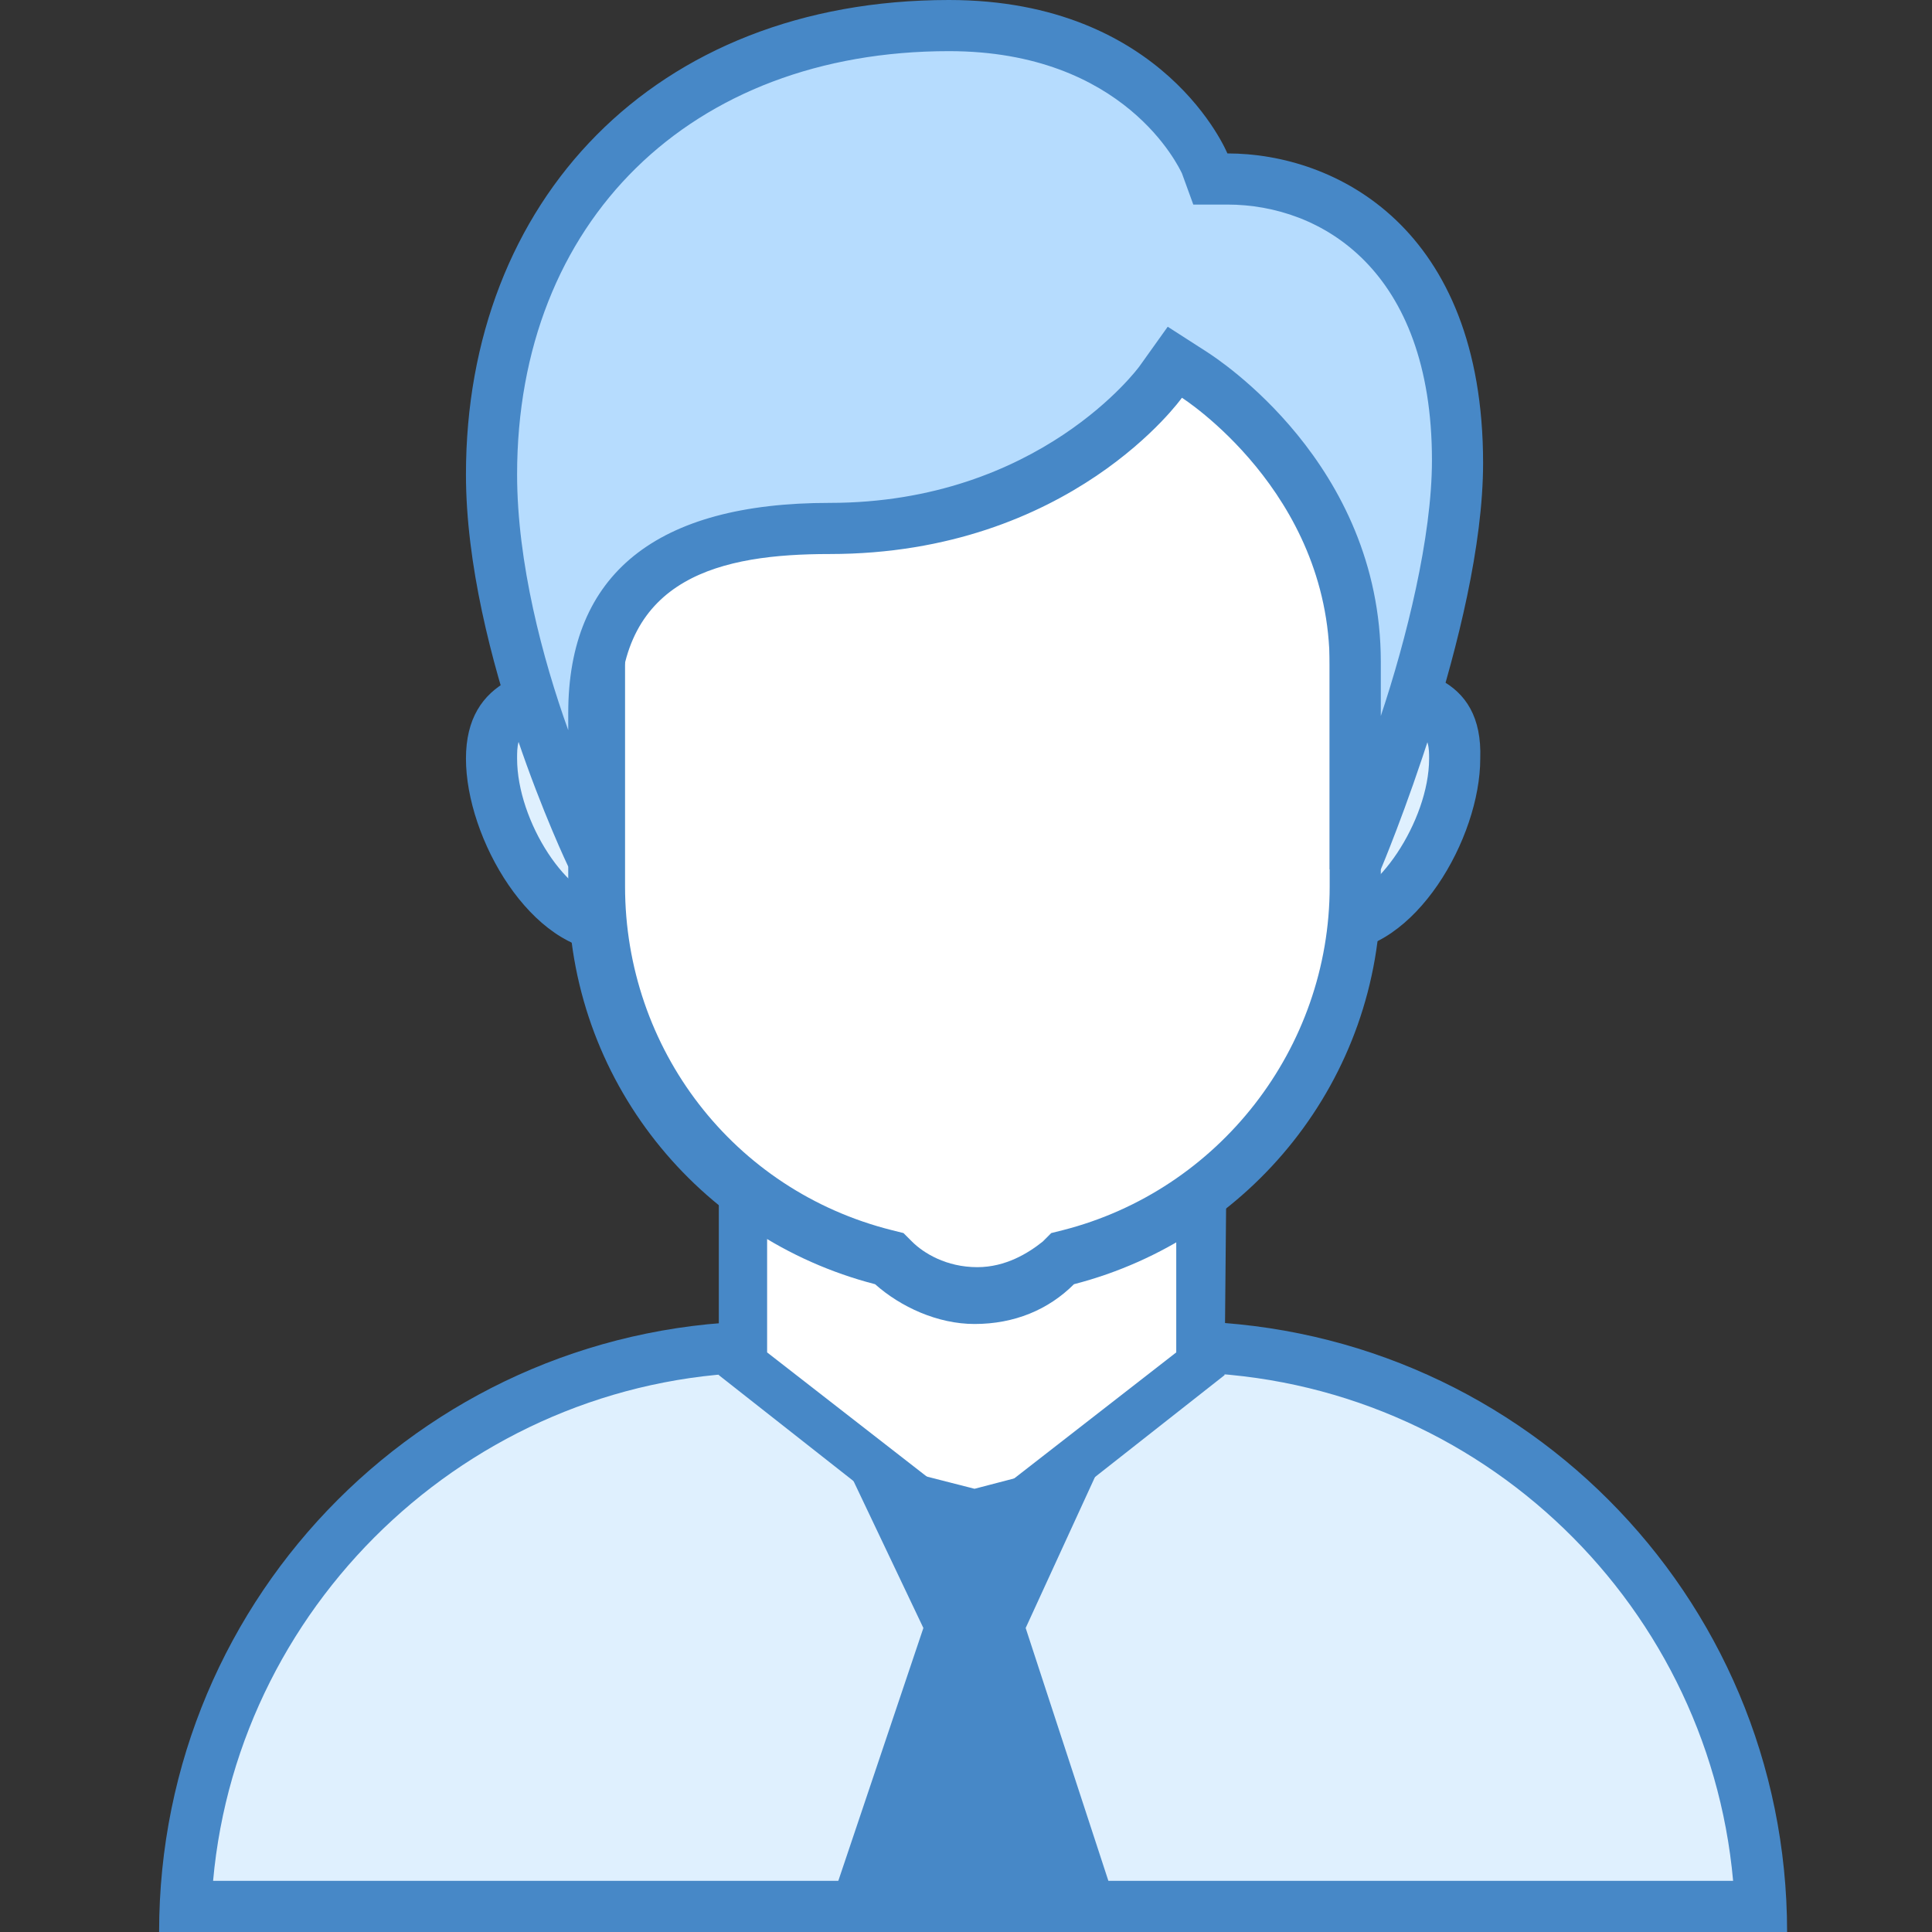 <?xml version="1.0" encoding="utf-8"?>
<!-- Generator: Adobe Illustrator 21.0.0, SVG Export Plug-In . SVG Version: 6.00 Build 0)  -->
<svg version="1.1" id="レイヤー_1" xmlns="http://www.w3.org/2000/svg" xmlns:xlink="http://www.w3.org/1999/xlink" x="0px"
	 y="0px" viewBox="0 0 68 68" style="enable-background:new 0 0 68 68;" xml:space="preserve">
<rect x="0" y="0" width="68" height="68" fill="#333333" stroke="none"/>
<style type="text/css">
	.st0{fill:#98CCFD;}
	.st1{fill:#4788C7;}
	.st2{fill:#FFFFFF;}
	.st3{fill:#DFF0FE;}
	.st4{fill:#B6DCFE;}
</style>
<g>
	<path class="st3" d="M6.5,67.1C7,56.2,16.1,47.4,27.1,47.4h14.3c11,0,20.1,8.8,20.6,19.7H6.5"/>
	<path class="st1" d="M41.4,48.3c10.3,0,18.7,7.9,19.6,17.9H7.5c0.9-10,9.4-17.9,19.6-17.9H41.4 M41.4,46.5H27.1
		C15.2,46.5,5.6,56.1,5.6,68h57.3C62.9,56.1,53.3,46.5,41.4,46.5"/>
	<polyline class="st2" points="26.2,48 26.2,38.5 42.3,38.5 42.3,48 34.3,54.3 	"/>
	<path class="st1" d="M41.4,39.4v8.2l-7.2,5.6l-7.2-5.6v-8.2H41.4 M43.2,37.6H25.3v10.8l8.9,7l8.9-7L43.2,37.6"/>
	<polyline class="st1" points="38.9,51.2 34.3,52.4 29.6,51.2 32.5,57.3 28.9,68 39.6,68 36.1,57.3 	"/>
	<path class="st3" d="M47,32.6c-2.3,0-4.2-1.9-4.2-4.2s1.9-4.2,4.2-4.2c3.5,0,4.2,1,4.2,2.5C51.3,29.2,49.2,32.6,47,32.6L47,32.6z
		 M21.5,32.6c-2.1,0-4.2-3.4-4.2-5.9c0-1.6,0.7-2.5,4.2-2.5c2.3,0,4.2,1.9,4.2,4.2C25.7,30.7,23.8,32.6,21.5,32.6"/>
	<path class="st1" d="M47,25.1c3.3,0,3.3,0.9,3.3,1.6c0,2.2-1.9,5-3.3,5c-1.8,0-3.3-1.5-3.3-3.3C43.7,26.5,45.2,25.1,47,25.1
		 M21.5,25.1c1.8,0,3.3,1.5,3.3,3.3c0,1.8-1.5,3.3-3.3,3.3c-1.5,0-3.3-2.8-3.3-5C18.2,25.9,18.2,25.1,21.5,25.1 M47,23.3
		c-2.8,0-5.1,2.3-5.1,5.1c0,2.8,2.3,5.1,5.1,5.1c2.8,0,5.1-4,5.1-6.8C52.2,23.8,49.9,23.3,47,23.3L47,23.3z M21.5,23.3
		c-2.8,0-5.1,0.6-5.1,3.4c0,2.8,2.3,6.8,5.1,6.8c2.8,0,5.1-2.3,5.1-5.1C26.6,25.6,24.3,23.3,21.5,23.3"/>
	<path class="st2" d="M34.3,45.6c-1.1,0-2.1-0.4-2.9-1.1l-0.2-0.1L31,44.3c-6-1.5-10.1-6.9-10.1-13V14.7c0-3.3,2.7-5.9,5.9-5.9h15
		c3.3,0,5.9,2.7,5.9,5.9v16.6c0,6.1-4.2,11.5-10.1,13l-0.2,0.1l-0.2,0.1C36.4,45.2,35.3,45.6,34.3,45.6"/>
	<path class="st1" d="M41.8,9.6c2.8,0,5,2.3,5,5v16.6c0,5.7-3.9,10.7-9.4,12.1l-0.4,0.1l-0.3,0.3c-0.5,0.4-1.3,0.9-2.3,0.9
		c-1.1,0-1.9-0.5-2.3-0.9l-0.3-0.3l-0.4-0.1c-5.6-1.4-9.4-6.4-9.4-12.1V14.7c0-2.8,2.3-5,5-5H41.8 M41.8,7.9h-15
		c-3.8,0-6.8,3.1-6.8,6.8v16.6c0,6.7,4.6,12.3,10.8,13.9c0.9,0.8,2.2,1.4,3.5,1.4c1.4,0,2.6-0.5,3.5-1.4C44,43.6,48.6,38,48.6,31.3
		V14.7C48.6,10.9,45.5,7.9,41.8,7.9"/>
	<path class="st4" d="M47.7,29.5v-6.3c0-6.5-5.4-10-5.7-10.1l-0.7-0.4l-0.5,0.7c-0.2,0.2-3.8,5.2-11.7,5.2c-2.1,0-8.3,0-8.3,6.5v4.5
		h-0.3c-0.8-1.8-3.3-7.8-3.3-12.9c0-9.4,6.5-15.8,16.1-15.8c6.9,0,8.9,4.6,9,4.8l0.2,0.5l0.6,0c3,0,8.1,2.1,8.1,9.9
		c0,4.7-2.5,11.4-3.3,13.4H47.7"/>
	<path class="st1" d="M33.4,1.8c6.2,0,8.1,4.1,8.2,4.3L42,7.2h1.2c3.3,0,7.2,2.3,7.2,9c0,2.7-0.9,6.3-1.8,9v-1.9
		c0-7-5.8-10.7-6.1-10.9l-1.4-0.9l-1,1.4c0,0-3.5,4.8-10.9,4.8c-6.1,0-9.2,2.5-9.2,7.4v0.6c-0.9-2.5-1.8-5.9-1.8-9
		C18.2,7.8,24.3,1.8,33.4,1.8 M33.4,0c-10.4,0-17,7.1-17,16.7c0,6.3,3.6,13.8,3.6,13.8h1.8c0,0,0-3.6,0-5.4c0-4.8,3.6-5.6,7.4-5.6
		c8.5,0,12.4-5.5,12.4-5.5s5.2,3.3,5.2,9.4c0,1.9,0,7.2,0,7.2h1.8c0,0,3.6-8.5,3.6-14.3C52.2,8,47,5.4,43.2,5.4
		C43.2,5.4,41,0,33.4,0"/>
</g>
</svg>
